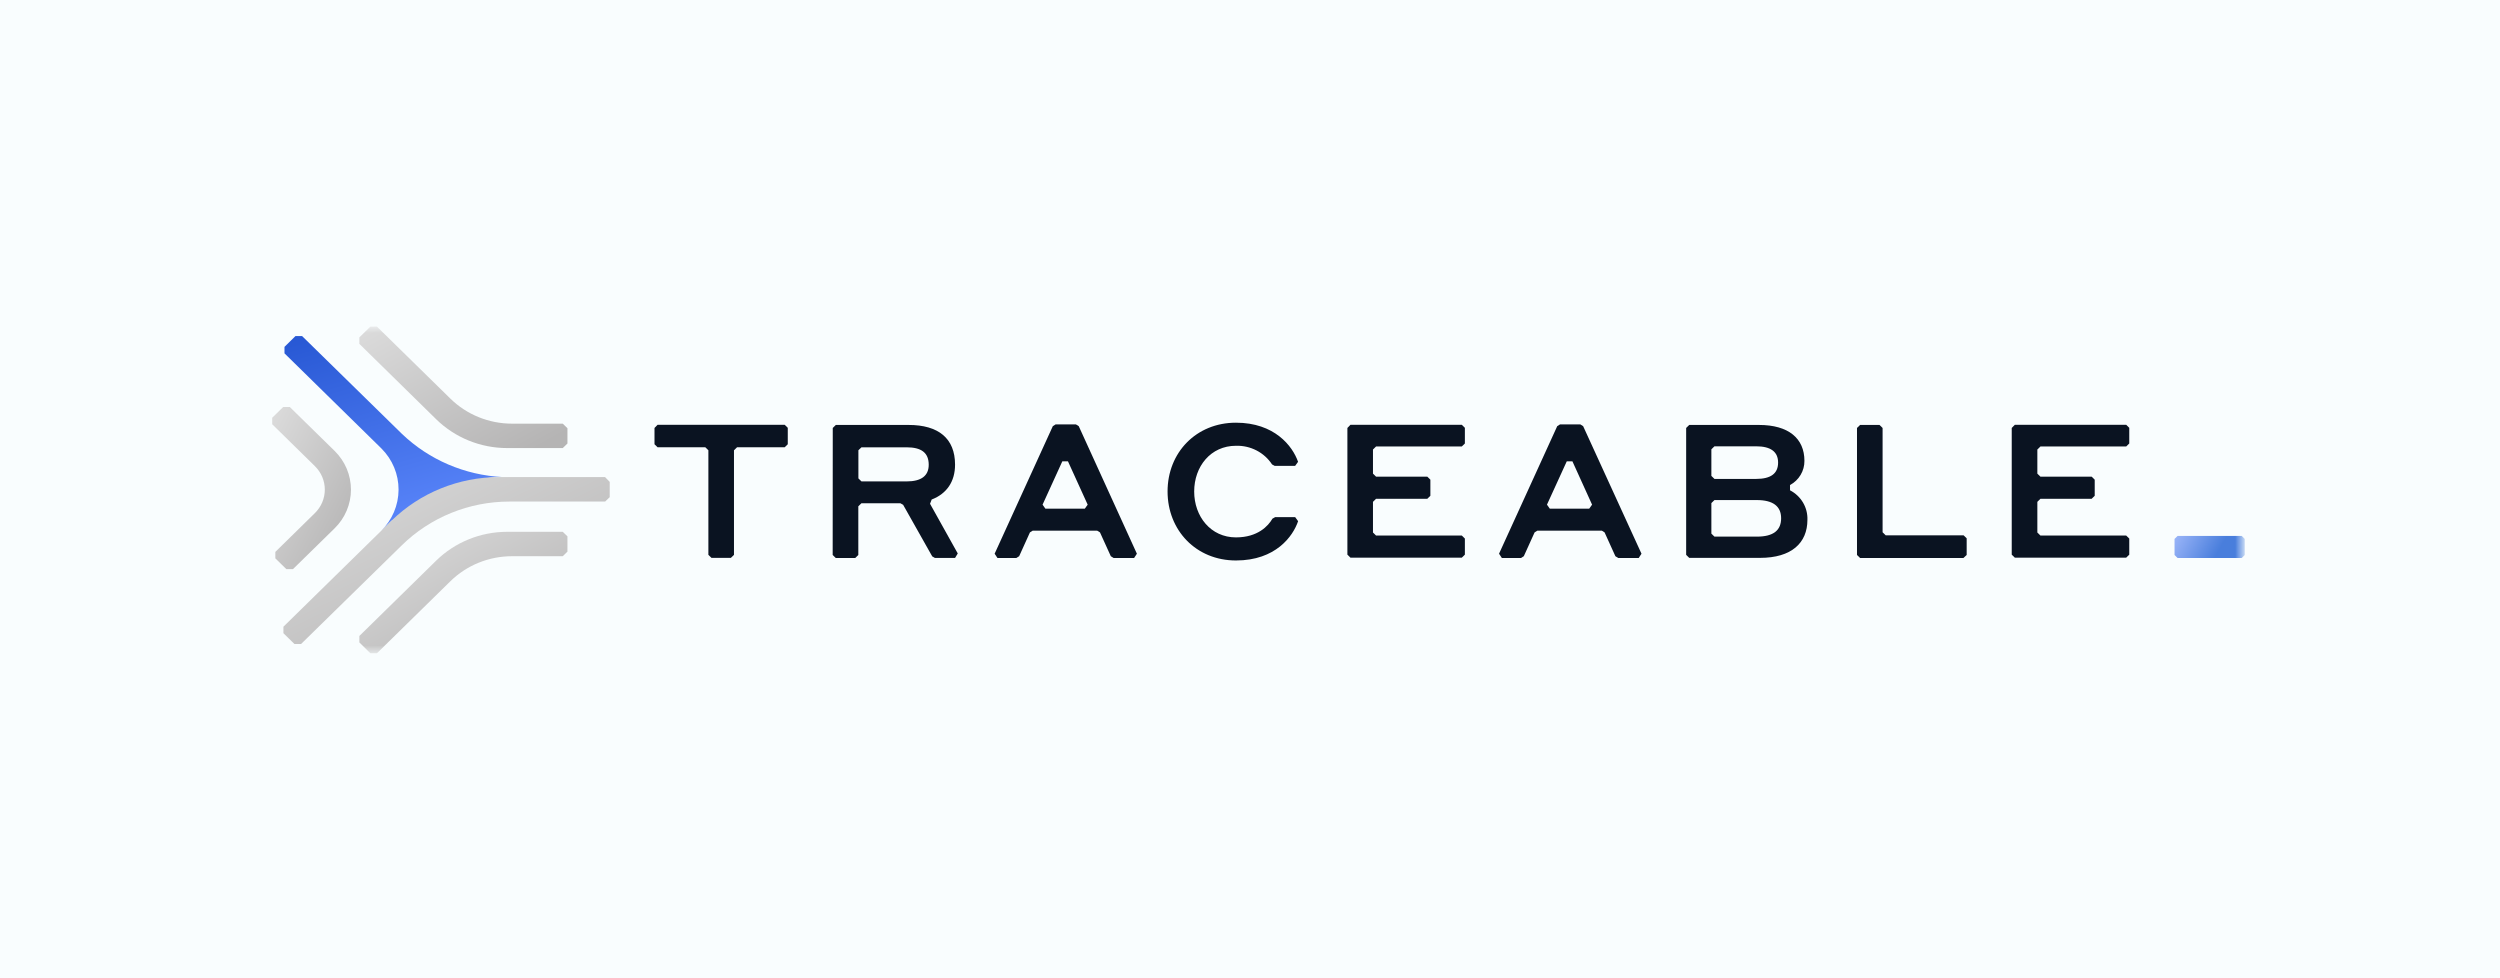 <svg width="184" height="72" viewBox="0 0 184 72" fill="none" xmlns="http://www.w3.org/2000/svg">
<rect width="184" height="72" fill="#F9FDFE"/>
<mask id="mask0_1539_10371" style="mask-type:luminance" maskUnits="userSpaceOnUse" x="19" y="24" width="146" height="24">
<path d="M165 24H19V48H165V24Z" fill="white"/>
</mask>
<g mask="url(#mask0_1539_10371)">
<path d="M28.046 39.078L28.619 38.519L28.803 38.336C28.803 38.336 33.759 35.112 36.732 35.112H36.989C34.211 34.971 31.58 33.843 29.588 31.939L22.233 24.734H21.747L20.938 25.53V26.007L28.073 33.008C28.886 33.818 29.339 34.911 29.334 36.048C29.329 37.186 28.866 38.275 28.046 39.078Z" fill="url(#paint0_linear_1539_10371)"/>
<path d="M33.147 29.337L27.744 24.039H27.258L26.449 24.832V25.308L32.102 30.856C33.488 32.214 35.367 32.978 37.327 32.978H41.419L41.764 32.643V31.516L41.419 31.181H37.686C35.983 31.181 34.35 30.518 33.147 29.337Z" fill="url(#paint1_linear_1539_10371)"/>
<path d="M33.147 42.781L27.744 48.08H27.258L26.449 47.283V46.807L32.102 41.263C33.488 39.904 35.367 39.141 37.327 39.141H41.419L41.764 39.475V40.6L41.419 40.937H37.686C35.983 40.937 34.35 41.6 33.147 42.781Z" fill="url(#paint2_linear_1539_10371)"/>
<path d="M24.626 33.185L21.327 29.953H20.844L20.032 30.749V31.223L23.175 34.307C23.406 34.534 23.59 34.803 23.716 35.1C23.841 35.396 23.906 35.714 23.906 36.035C23.906 36.357 23.841 36.675 23.716 36.971C23.59 37.268 23.406 37.537 23.175 37.764L20.265 40.62V41.094L21.077 41.89H21.56L24.623 38.889C25.006 38.515 25.309 38.07 25.516 37.581C25.723 37.092 25.83 36.567 25.83 36.038C25.83 35.508 25.724 34.983 25.518 34.494C25.311 34.004 25.008 33.56 24.626 33.185Z" fill="url(#paint3_linear_1539_10371)"/>
<path d="M44.531 35.112H36.732C33.758 35.114 30.907 36.273 28.803 38.335L20.859 46.126V46.603L21.671 47.399H22.157L29.564 40.144C30.605 39.12 31.841 38.308 33.202 37.754C34.563 37.2 36.022 36.915 37.496 36.915H44.537L44.875 36.592V35.467L44.531 35.112Z" fill="url(#paint4_linear_1539_10371)"/>
<path d="M48.398 31.264H57.754L57.98 31.486V32.697L57.754 32.919H54.247L54.021 33.141V40.837L53.794 41.059H52.364L52.137 40.837V33.141L51.911 32.919H48.398L48.171 32.697V31.498L48.398 31.264Z" fill="#0A1321"/>
<path d="M61.291 31.498L61.518 31.276H66.875C69.07 31.276 70.292 32.267 70.292 34.2C70.292 35.435 69.688 36.334 68.572 36.764L68.451 37.078L70.491 40.736L70.292 41.065H68.81L68.611 40.949L66.471 37.154L66.272 37.042H63.398L63.172 37.264V40.846L62.946 41.068H61.512L61.285 40.846L61.291 31.498ZM63.178 33.138V35.21L63.404 35.432H66.724C67.808 35.432 68.354 35.02 68.354 34.206C68.354 33.318 67.808 32.922 66.724 32.922H63.404L63.178 33.138Z" fill="#0A1321"/>
<path d="M80.75 39.055H76.009L75.803 39.185L75.01 40.937L74.801 41.068H73.413L73.205 40.754L77.488 31.365L77.696 31.234H79.187L79.395 31.365L83.675 40.754L83.47 41.068H81.961L81.755 40.937L80.959 39.185L80.75 39.055ZM80.053 37.143L78.601 33.952H78.188L76.733 37.143L76.941 37.438H79.842L80.053 37.143Z" fill="#0A1321"/>
<path d="M85.933 36.172C85.933 33.303 88.046 31.11 90.967 31.11C93.798 31.11 95.132 32.824 95.537 33.99L95.323 34.286H93.813L93.623 34.182C93.34 33.748 92.946 33.394 92.481 33.153C92.016 32.913 91.496 32.794 90.97 32.809C89.099 32.809 87.892 34.339 87.892 36.175C87.892 38.01 89.108 39.552 90.967 39.552C92.576 39.552 93.346 38.705 93.65 38.176L93.847 38.063H95.326L95.54 38.359C95.169 39.46 93.895 41.251 90.967 41.251C88.04 41.251 85.933 39.04 85.933 36.172Z" fill="#0A1321"/>
<path d="M99.394 31.264H107.588L107.815 31.486V32.641L107.588 32.862H101.277L101.051 33.084V34.86L101.277 35.082H105.05L105.276 35.304V36.489L105.05 36.71H101.277L101.051 36.935V39.194L101.277 39.416H107.588L107.815 39.638V40.822L107.588 41.044H99.394L99.168 40.822V31.498L99.394 31.264Z" fill="#0A1321"/>
<path d="M148.293 31.264H156.487L156.714 31.486V32.641L156.487 32.862H150.176L149.949 33.084V34.86L150.176 35.082H153.946L154.171 35.304V36.489L153.946 36.71H150.176L149.949 36.935V39.194L150.176 39.416H156.487L156.714 39.638V40.822L156.487 41.044H148.293L148.063 40.822V31.498L148.293 31.264Z" fill="#0A1321"/>
<path d="M117.893 39.055H113.151L112.946 39.185L112.152 40.937L111.944 41.068H110.537L110.329 40.754L114.612 31.365L114.82 31.234H116.311L116.519 31.365L120.814 40.754L120.609 41.068H119.1L118.892 40.937L118.098 39.185L117.893 39.055ZM117.177 37.143L115.729 33.952H115.315L113.857 37.143L114.065 37.438H116.966L117.177 37.143Z" fill="#0A1321"/>
<path d="M124.101 31.498L124.327 31.276H129.459C131.638 31.276 132.806 32.267 132.806 33.922C132.809 34.284 132.712 34.641 132.525 34.953C132.339 35.266 132.07 35.523 131.746 35.698V36.086C132.146 36.294 132.477 36.608 132.704 36.992C132.93 37.376 133.042 37.815 133.026 38.258C133.026 39.969 131.846 41.059 129.54 41.059H124.327L124.101 40.837V31.498ZM125.957 33.07V35.026L126.184 35.248H129.25C130.334 35.248 130.868 34.849 130.868 34.047C130.868 33.244 130.319 32.848 129.25 32.848H126.184L125.957 33.07ZM125.957 37.027V39.274L126.184 39.496H129.305C130.53 39.496 131.091 39.028 131.091 38.143C131.091 37.258 130.488 36.805 129.305 36.805H126.184L125.957 37.027Z" fill="#0A1321"/>
<path d="M144.508 41.068H136.902L136.675 40.846V31.498L136.902 31.276H138.333L138.559 31.498V39.176L138.785 39.398H144.52L144.747 39.62V40.846L144.508 41.068Z" fill="#0A1321"/>
<path d="M164.993 41.068H160.268L160.046 40.849V39.664L160.268 39.445H164.993L165.215 39.664V40.849L164.993 41.068Z" fill="url(#paint5_linear_1539_10371)"/>
</g>
<defs>
<linearGradient id="paint0_linear_1539_10371" x1="20.938" y1="22.973" x2="26.291" y2="41.897" gradientUnits="userSpaceOnUse">
<stop stop-color="#2152CF"/>
<stop offset="1" stop-color="#608BFF"/>
</linearGradient>
<linearGradient id="paint1_linear_1539_10371" x1="41.036" y1="32.133" x2="34.181" y2="19.734" gradientUnits="userSpaceOnUse">
<stop stop-color="#B5B4B4"/>
<stop offset="1" stop-color="#DCDCDC"/>
</linearGradient>
<linearGradient id="paint2_linear_1539_10371" x1="41.036" y1="47.235" x2="34.181" y2="34.836" gradientUnits="userSpaceOnUse">
<stop stop-color="#B5B4B4"/>
<stop offset="1" stop-color="#DCDCDC"/>
</linearGradient>
<linearGradient id="paint3_linear_1539_10371" x1="25.555" y1="40.763" x2="16.777" y2="36.262" gradientUnits="userSpaceOnUse">
<stop stop-color="#B5B4B4"/>
<stop offset="1" stop-color="#DCDCDC"/>
</linearGradient>
<linearGradient id="paint4_linear_1539_10371" x1="43.735" y1="46.238" x2="35.002" y2="28.218" gradientUnits="userSpaceOnUse">
<stop stop-color="#B5B4B4"/>
<stop offset="1" stop-color="#DCDCDC"/>
</linearGradient>
<linearGradient id="paint5_linear_1539_10371" x1="165" y1="37.5" x2="161.383" y2="35.473" gradientUnits="userSpaceOnUse">
<stop stop-color="#497EDC"/>
<stop offset="1" stop-color="#AEC2FF"/>
</linearGradient>
</defs>
</svg>
